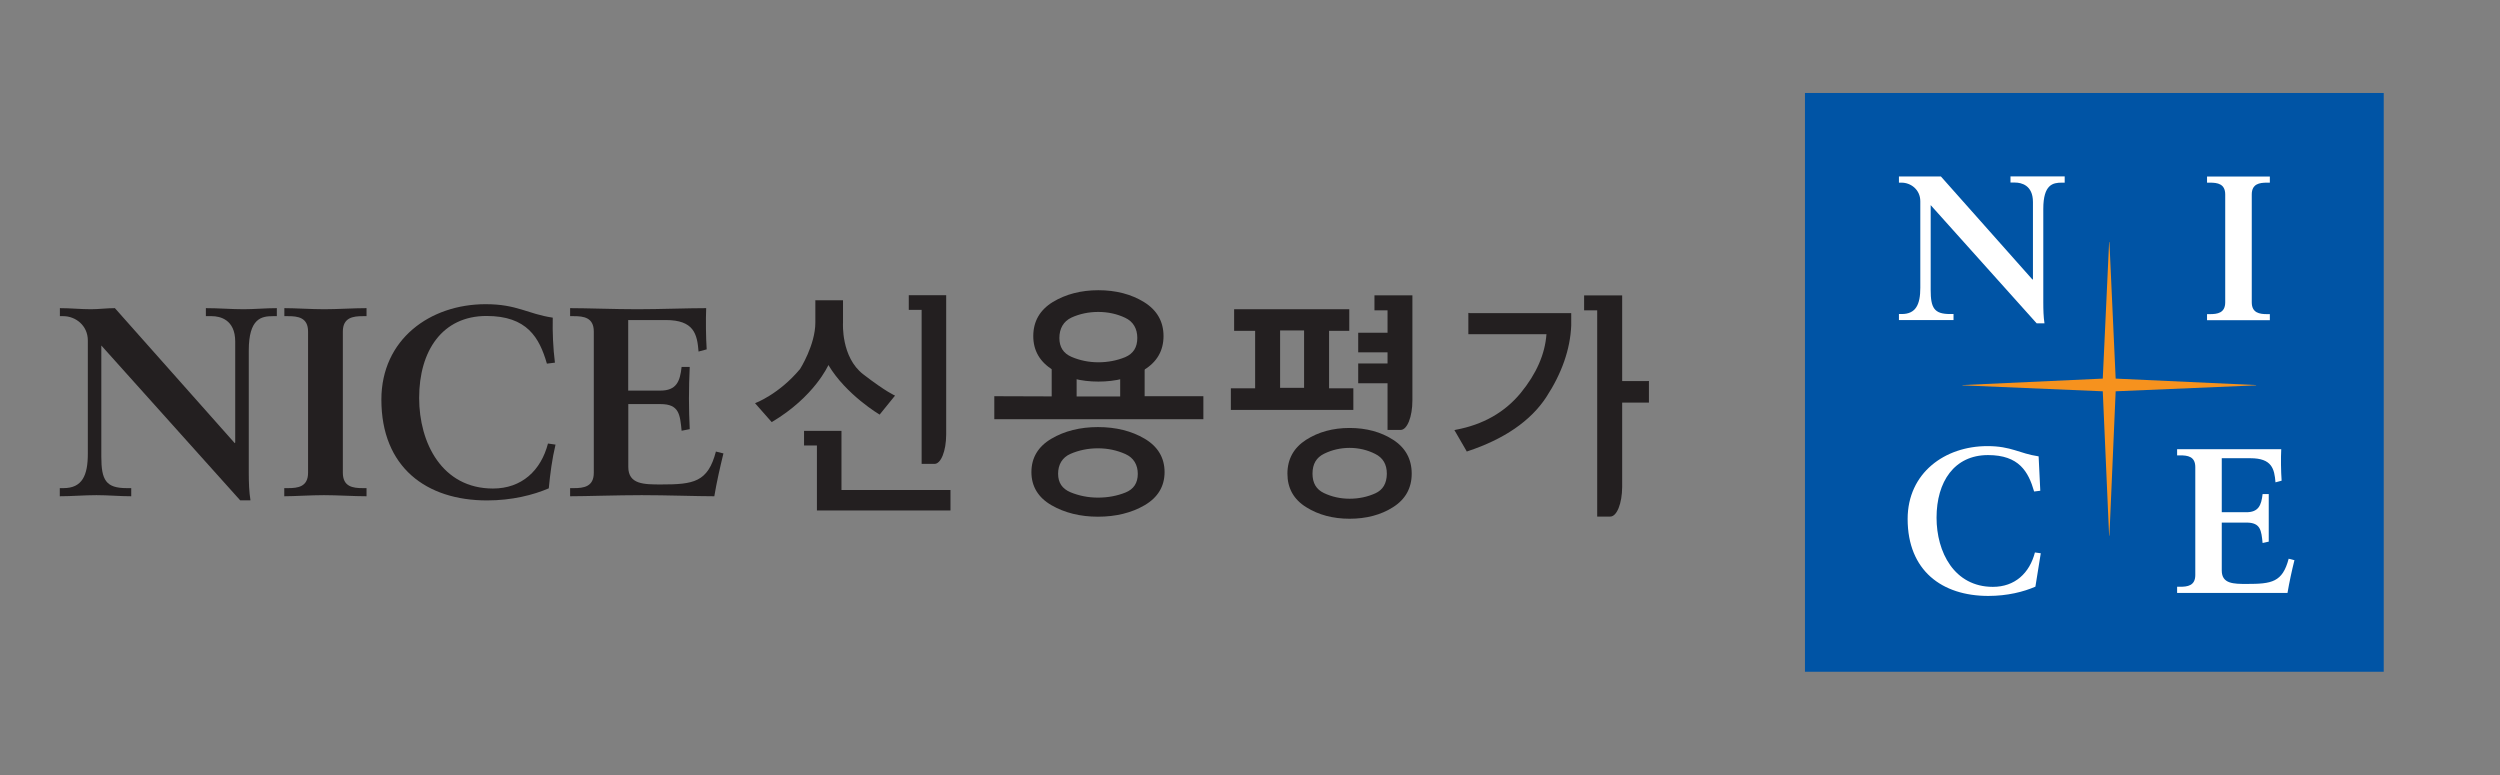 <svg width="129" height="40" viewBox="0 0 129 40" fill="none" xmlns="http://www.w3.org/2000/svg">
<rect x="0" y="0" width="129" height="40" fill="#808080" stroke="none"/>
<path d="M123 4.798H93.136V34.662H123V4.798Z" fill="#0054A5"/>
<path d="M116.416 19.869L109.168 19.536L108.846 12.49H108.83L108.503 19.536L101.26 19.869V19.884L108.503 20.191L108.83 27.641H108.846L109.168 20.191L116.416 19.884V19.869Z" fill="#F6921E"/>
<path d="M106.538 9.107V9.425H106.382C105.933 9.425 105.434 9.516 105.434 10.776V15.609C105.434 15.982 105.444 16.355 105.495 16.683H105.091L99.623 10.584V14.959C99.623 15.886 99.799 16.204 100.621 16.204H100.802V16.517H97.985V16.204H98.131C98.862 16.204 99.088 15.705 99.088 14.853V10.383C99.088 9.788 98.6 9.425 98.121 9.425H97.985V9.107H100.152L104.88 14.43L104.9 14.405V10.423C104.9 9.551 104.295 9.42 103.972 9.42H103.741V9.102H106.538V9.107Z" fill="white"/>
<path d="M113.883 16.522V16.209H114.034C114.417 16.209 114.821 16.154 114.821 15.599V10.035C114.821 9.481 114.417 9.425 114.034 9.425H113.883V9.108H117.124V9.425H116.978C116.595 9.425 116.191 9.481 116.191 10.035V15.599C116.191 16.149 116.595 16.209 116.978 16.209H117.124V16.522H113.883Z" fill="white"/>
<path d="M105.027 30.271C104.417 30.539 103.575 30.75 102.597 30.75C100.208 30.75 98.434 29.445 98.434 26.779C98.434 24.4 100.359 23.019 102.547 23.019C103.792 23.019 104.195 23.402 105.193 23.548L105.279 25.322L104.961 25.362C104.664 24.329 104.175 23.482 102.582 23.482C100.843 23.482 99.926 24.853 99.926 26.713C99.926 28.482 100.833 30.282 102.834 30.282C103.968 30.282 104.724 29.576 105.002 28.507L105.304 28.548L105.027 30.271Z" fill="white"/>
<path d="M112.339 30.594V30.277H112.491C112.874 30.277 113.277 30.226 113.277 29.672V24.102C113.277 23.548 112.879 23.497 112.491 23.497H112.339V23.18H117.712C117.687 23.634 117.697 24.334 117.732 24.803L117.415 24.889C117.359 24.193 117.233 23.644 116.12 23.644H114.643V26.431H115.908C116.543 26.431 116.684 26.073 116.75 25.494H117.067V27.948L116.75 28.019C116.684 27.378 116.654 26.965 115.918 26.965H114.643V29.44C114.643 30.131 115.258 30.131 115.938 30.131C117.218 30.131 117.778 30.045 118.095 28.83L118.393 28.906C118.252 29.47 118.131 30.035 118.035 30.594H112.339Z" fill="white"/>
<path d="M71.883 22.692C71.259 22.288 70.497 22.083 69.638 22.083C68.784 22.083 68.032 22.288 67.398 22.692C66.758 23.101 66.431 23.689 66.431 24.441C66.431 25.187 66.753 25.77 67.398 26.169C68.032 26.568 68.784 26.767 69.638 26.767C70.502 26.767 71.259 26.568 71.883 26.169C72.522 25.765 72.844 25.182 72.844 24.441C72.844 23.689 72.522 23.101 71.883 22.692ZM70.962 25.458C70.553 25.642 70.108 25.734 69.638 25.734C69.172 25.734 68.727 25.637 68.318 25.443C67.919 25.254 67.725 24.926 67.725 24.441C67.725 23.945 67.919 23.612 68.323 23.413C68.733 23.213 69.172 23.111 69.643 23.111C70.113 23.111 70.558 23.218 70.962 23.423C71.361 23.622 71.561 23.96 71.561 24.446C71.555 24.942 71.361 25.279 70.962 25.458Z" fill="#231F20"/>
<path d="M70.978 15.24H70.922V15.297V15.956V16.013H70.978H71.597V17.168H70.139H70.083V17.225V18.125V18.181H70.139H71.597V18.754H70.139H70.083V18.81V19.72V19.777H70.139H71.597V22.129V22.185H71.653H72.272C72.609 22.185 72.88 21.515 72.88 20.656V20.641V15.297V15.24H72.824H70.978Z" fill="#231F20"/>
<path d="M69.833 21.152V21.096V20.094V20.037H69.776H68.58V17.071H69.567H69.623V17.015V16.013V15.956H69.567H63.737H63.681V16.013V17.015V17.071H63.737H64.765V20.037H63.568H63.512V20.094V21.096V21.152H63.568H69.776H69.833ZM67.291 20.012H66.053V17.051H67.291V20.012Z" fill="#231F20"/>
<path d="M75.823 16.146H75.767V16.197V17.194V17.245H75.823H79.797C79.725 18.268 79.28 19.286 78.472 20.273C77.649 21.275 76.524 21.914 75.123 22.175L75.046 22.196L75.087 22.262L75.665 23.259L75.685 23.3L75.726 23.285C77.613 22.661 78.984 21.72 79.787 20.493C80.59 19.265 81.024 18.023 81.075 16.8C81.075 16.795 81.075 16.207 81.075 16.207V16.156H81.019H75.823V16.146Z" fill="#231F20"/>
<path d="M85.029 19.664H83.704V15.297V15.241H83.648H81.796H81.74V15.297V15.957V16.013H81.796H82.415V26.599V26.655H82.472H83.09C83.428 26.655 83.699 25.985 83.704 25.126V25.111V20.774H85.029H85.085V20.718V19.715V19.659H85.029V19.664Z" fill="#231F20"/>
<path d="M12.111 22.865L12.137 22.835V17.623C12.137 16.483 11.344 16.314 10.93 16.314H10.623V15.9C11.278 15.9 11.917 15.956 12.572 15.956C13.139 15.956 13.712 15.9 14.285 15.9V16.314H14.075C13.492 16.314 12.837 16.427 12.837 18.084V24.41C12.837 24.896 12.853 25.381 12.924 25.816H12.393L5.228 17.828V23.561C5.228 24.773 5.463 25.187 6.537 25.187H6.772V25.607C6.174 25.607 5.575 25.55 4.977 25.55C4.353 25.55 3.714 25.607 3.085 25.607V25.187H3.279C4.241 25.187 4.532 24.533 4.532 23.418V17.567C4.532 16.79 3.893 16.314 3.269 16.314H3.09V15.9C3.622 15.9 4.159 15.956 4.691 15.956C5.11 15.956 5.509 15.9 5.928 15.9L12.111 22.865Z" fill="#231F20"/>
<path d="M14.673 25.187H14.868C15.369 25.187 15.896 25.121 15.896 24.395V17.107C15.896 16.381 15.369 16.314 14.868 16.314H14.673V15.9C15.215 15.9 16.049 15.956 16.729 15.956C17.425 15.956 18.258 15.9 18.913 15.9V16.314H18.718C18.217 16.314 17.691 16.386 17.691 17.107V24.395C17.691 25.121 18.217 25.187 18.718 25.187H18.913V25.607C18.248 25.607 17.409 25.55 16.714 25.55C16.034 25.55 15.21 25.607 14.668 25.607V25.187H14.673Z" fill="#231F20"/>
<path d="M28.22 18.764C27.831 17.414 27.192 16.304 25.105 16.304C22.825 16.304 21.628 18.099 21.628 20.534C21.628 22.855 22.809 25.208 25.438 25.208C26.926 25.208 27.913 24.277 28.276 22.886L28.665 22.942C28.486 23.694 28.389 24.446 28.317 25.198C27.509 25.545 26.41 25.822 25.131 25.822C22.001 25.822 19.679 24.113 19.679 20.621C19.679 17.506 22.195 15.696 25.059 15.696C26.686 15.696 27.218 16.197 28.522 16.391C28.506 17.153 28.537 17.936 28.634 18.713L28.22 18.764Z" fill="#231F20"/>
<path d="M29.418 25.187H29.612C30.113 25.187 30.64 25.121 30.64 24.395V17.107C30.64 16.381 30.113 16.314 29.612 16.314H29.418V15.9C30.267 15.9 31.714 15.956 32.88 15.956C34.051 15.956 35.493 15.9 36.439 15.9C36.414 16.498 36.424 17.414 36.465 18.027L36.045 18.14C35.974 17.235 35.81 16.514 34.348 16.514H32.415V20.155H34.072C34.905 20.155 35.089 19.684 35.171 18.933H35.59C35.565 19.475 35.55 20.017 35.55 20.559C35.55 21.086 35.565 21.618 35.59 22.144L35.171 22.226C35.089 21.393 35.048 20.851 34.087 20.851H32.42V24.093C32.42 24.998 33.228 24.998 34.117 24.998C35.785 24.998 36.526 24.886 36.941 23.3L37.329 23.397C37.15 24.134 36.981 24.87 36.859 25.607C35.969 25.607 34.368 25.55 33.115 25.55C31.862 25.55 30.21 25.607 29.418 25.607V25.187Z" fill="#231F20"/>
<path d="M41.961 15.492H43.499V16.673C43.499 16.673 43.394 18.428 44.54 19.312C45.726 20.227 46.184 20.413 46.184 20.413L45.389 21.394C45.389 21.394 43.655 20.368 42.745 18.835C42.745 18.835 42.037 20.469 39.82 21.781L38.96 20.805C38.96 20.805 40.177 20.363 41.283 19.041C41.283 19.041 42.072 17.799 42.072 16.648C42.072 15.497 42.072 15.497 42.072 15.497" fill="#231F20"/>
<path d="M48.823 19.579V15.286V15.231H48.768H46.948H46.893V15.286V15.934V15.99H46.948H47.556V23.882V23.937H47.612H48.22C48.552 23.937 48.818 23.279 48.823 22.434V22.419V20.67V19.579Z" fill="#231F20"/>
<path d="M42.153 22.987H41.545H41.489V22.932V22.283V22.233H41.545H43.364H43.42V22.283V25.068V25.284H49.045V26.34H42.153V22.987Z" fill="#231F20"/>
<path d="M59.032 15.588C58.374 15.181 57.58 14.975 56.675 14.975C55.78 14.975 54.991 15.181 54.327 15.583C53.654 15.995 53.317 16.588 53.317 17.342C53.317 18.091 53.659 18.679 54.327 19.086C54.991 19.489 55.78 19.69 56.675 19.69C57.58 19.69 58.374 19.489 59.032 19.086C59.701 18.679 60.038 18.091 60.038 17.342C60.038 16.593 59.701 16 59.032 15.588ZM58.062 18.428C57.635 18.604 57.167 18.694 56.675 18.694C56.187 18.694 55.72 18.599 55.287 18.413C54.865 18.227 54.664 17.91 54.664 17.438C54.664 16.96 54.87 16.583 55.287 16.387C55.715 16.191 56.182 16.096 56.67 16.096C57.167 16.096 57.63 16.196 58.057 16.397C58.479 16.593 58.685 16.965 58.685 17.438C58.685 17.925 58.48 18.247 58.062 18.428Z" fill="#231F20"/>
<path d="M51.306 20.444V21.63H62.094V20.444H59.063V18.936L57.801 19.323V20.459H55.554V19.544L54.267 18.936V20.454L51.306 20.444Z" fill="#231F20"/>
<path d="M59.062 22.636C58.388 22.238 57.579 22.037 56.654 22.037C55.739 22.037 54.93 22.238 54.256 22.636C53.568 23.038 53.221 23.621 53.221 24.36C53.221 25.094 53.568 25.672 54.256 26.069C54.935 26.461 55.744 26.662 56.654 26.662C57.579 26.662 58.393 26.461 59.062 26.069C59.745 25.672 60.092 25.094 60.092 24.36C60.092 23.621 59.745 23.038 59.062 22.636ZM58.072 25.415C57.634 25.591 57.157 25.677 56.654 25.677C56.151 25.677 55.674 25.581 55.236 25.4C54.809 25.219 54.598 24.908 54.598 24.445C54.598 23.978 54.809 23.606 55.236 23.42C55.674 23.229 56.151 23.133 56.654 23.133C57.162 23.133 57.634 23.234 58.072 23.43C58.499 23.621 58.71 23.988 58.71 24.45C58.71 24.923 58.499 25.244 58.072 25.415Z" fill="#231F20"/>
</svg>
